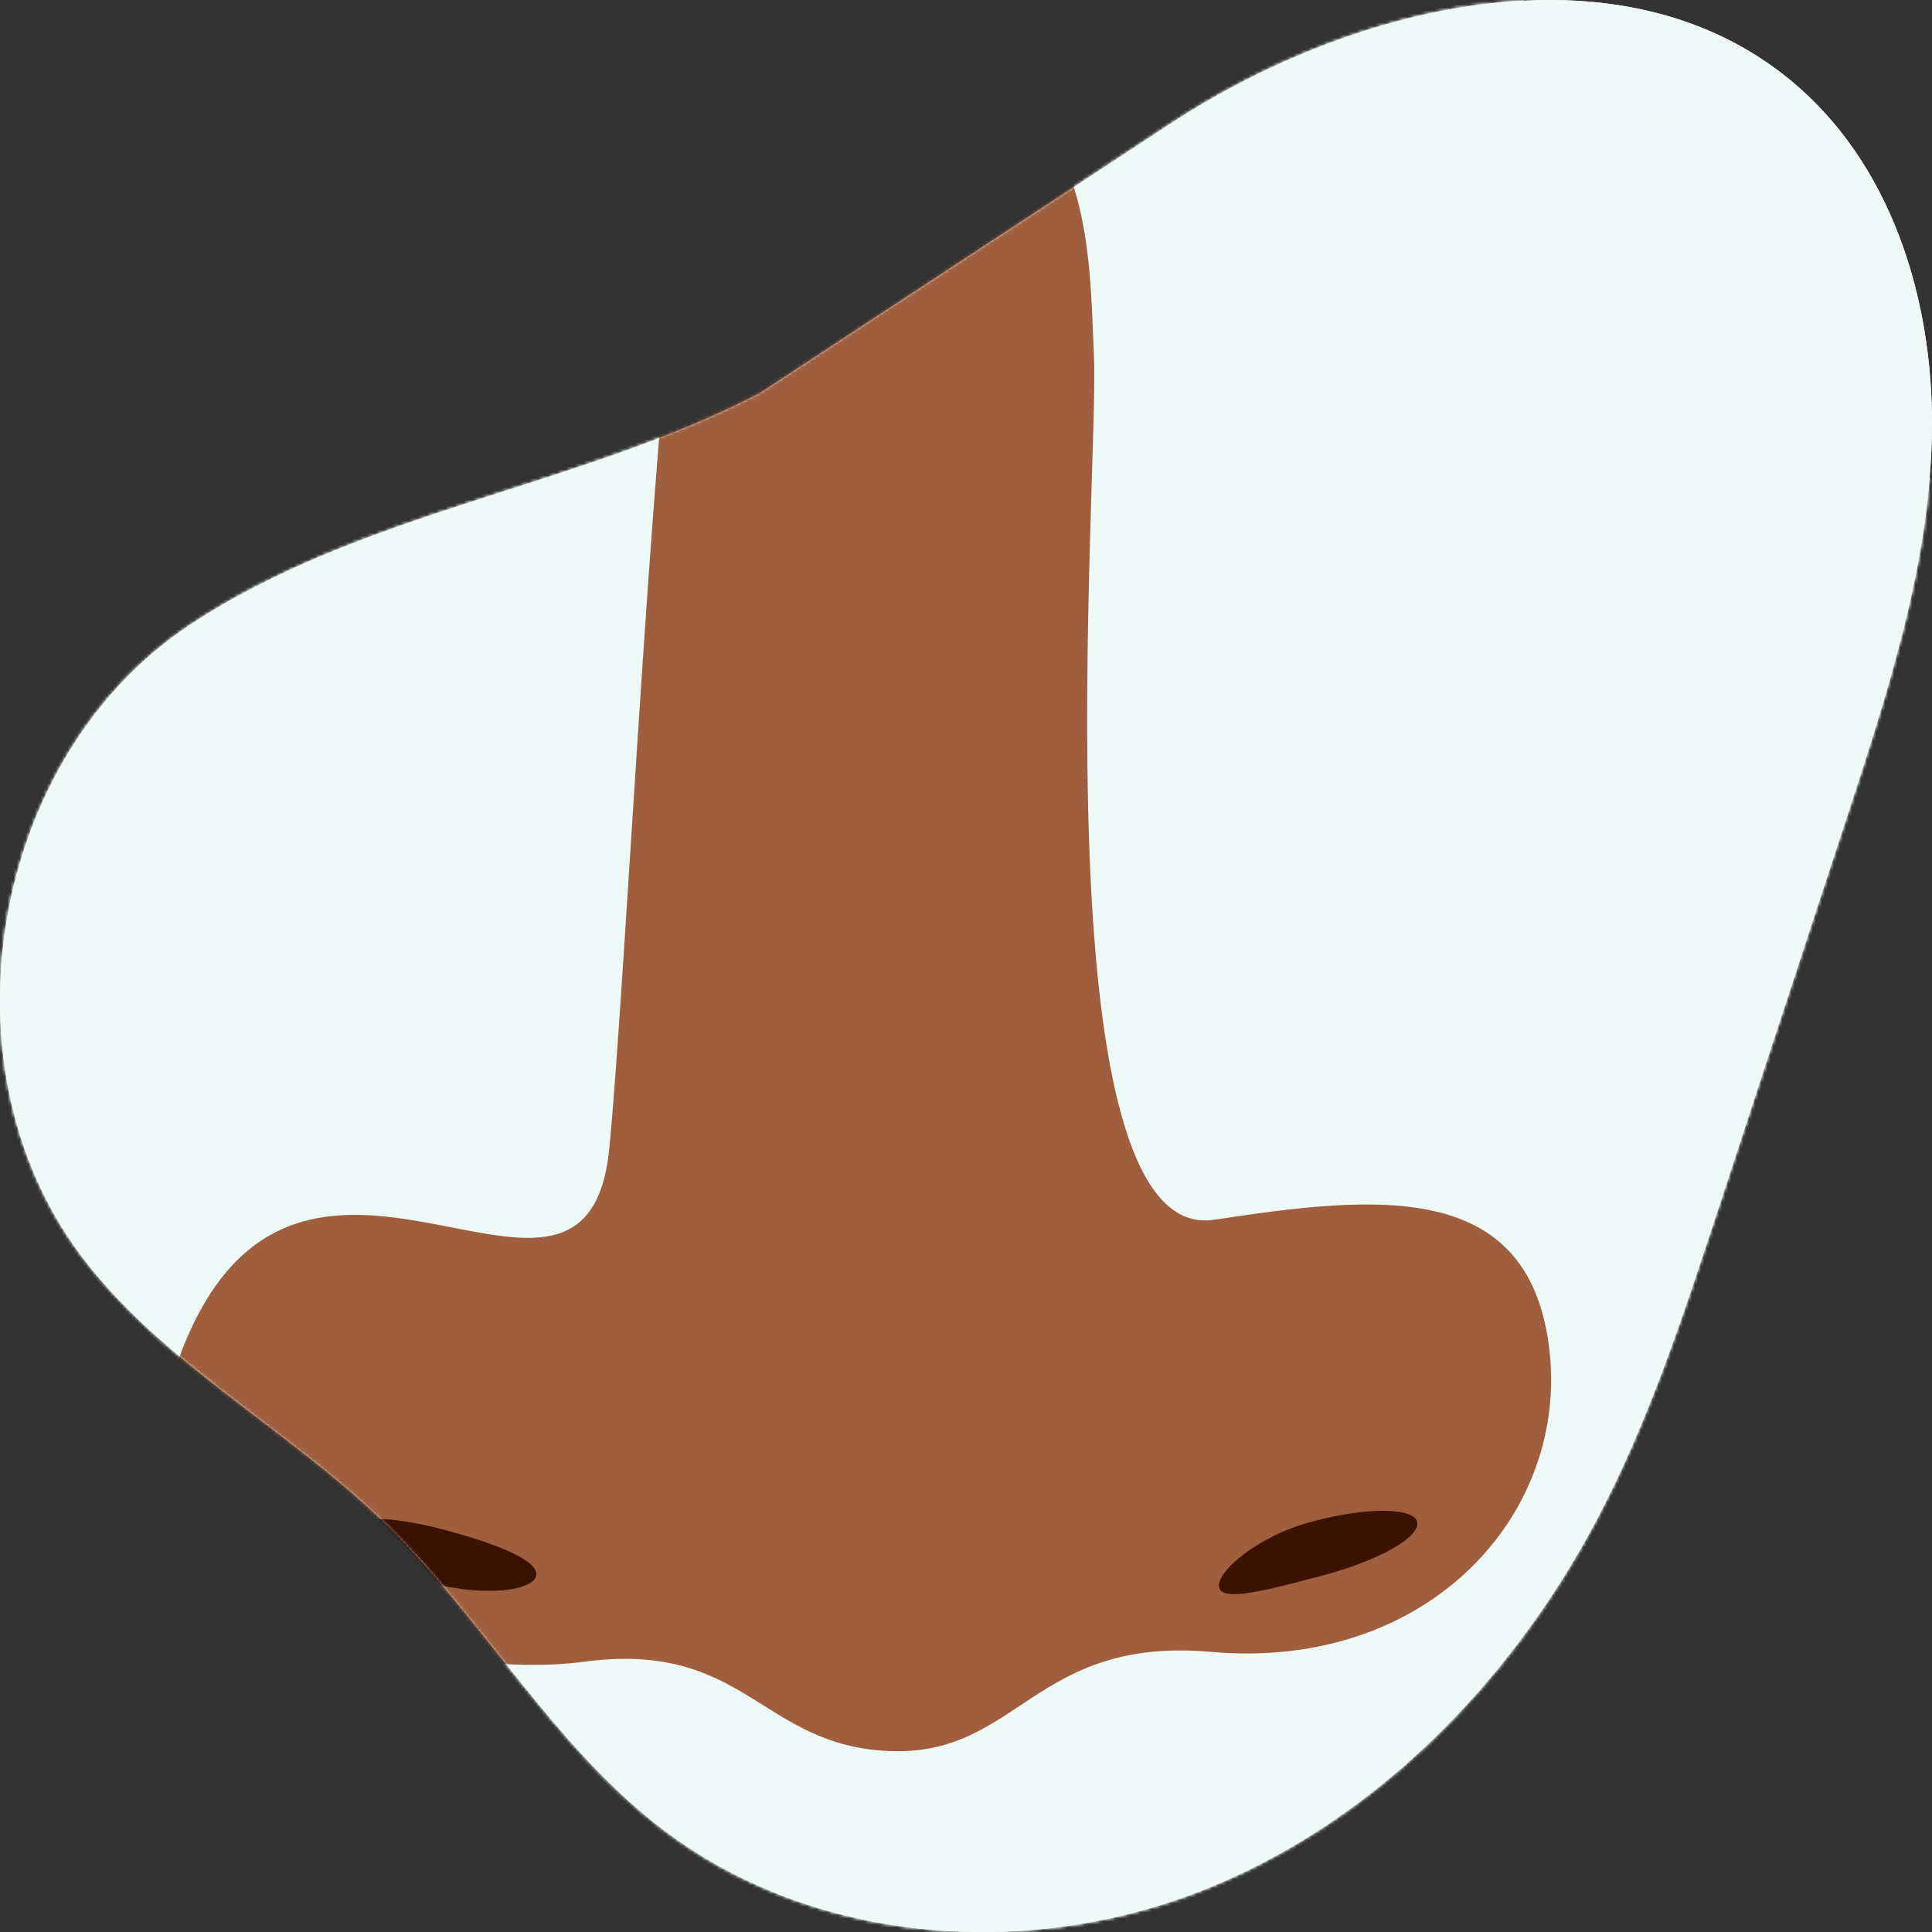 <svg width="640" height="640" viewBox="0 0 640 640" fill="none" xmlns="http://www.w3.org/2000/svg">
<rect x="0" y="0" width="640" height="640" fill="#333333" stroke="none"/>
<path d="M387.392 41.208C450.132 0.049 539.865 -20.629 596.088 29.118C628.083 57.394 641.053 102.516 639.934 145.261C638.814 188.005 625.318 229.362 612.02 269.926C597.602 313.925 583.118 357.925 568.701 401.924C557.311 436.542 545.922 471.358 528.871 503.532C499.903 558.3 453.621 605.206 395.884 627.14C338.147 649.074 268.889 643.524 219.645 606.065C183.041 578.252 160.065 536.168 127.081 504.127C94.954 472.944 53.413 451.473 26.618 415.599C-20.52 352.375 -2.942 250.701 62.695 207.164C119.51 169.44 190.976 161.699 251.544 130.385" fill="#EEFAF7"/>
<path d="M387.392 41.208C450.132 0.049 539.865 -20.629 596.088 29.118C628.083 57.394 641.053 102.516 639.934 145.261C638.814 188.005 625.318 229.362 612.02 269.926C597.602 313.925 583.118 357.925 568.701 401.924C557.311 436.542 545.922 471.358 528.871 503.532C499.903 558.3 453.621 605.206 395.884 627.14C338.147 649.074 268.889 643.524 219.645 606.065C183.041 578.252 160.065 536.168 127.081 504.127C94.954 472.944 53.413 451.473 26.618 415.599C-20.52 352.375 -2.942 250.701 62.695 207.164C119.51 169.44 190.976 161.699 251.544 130.385" fill="#EEFAF7"/>
<mask id="mask0_2518_45281" style="mask-type:alpha" maskUnits="userSpaceOnUse" x="0" y="0" width="640" height="640">
<path d="M387.392 41.208C450.132 0.049 539.865 -20.629 596.088 29.118C628.083 57.394 641.053 102.516 639.934 145.261C638.814 188.005 625.318 229.362 612.02 269.926C597.602 313.925 583.118 357.925 568.701 401.924C557.311 436.542 545.922 471.358 528.871 503.532C499.903 558.3 453.621 605.206 395.884 627.14C338.147 649.074 268.889 643.524 219.645 606.065C183.041 578.252 160.065 536.168 127.081 504.127C94.954 472.944 53.413 451.473 26.618 415.599C-20.52 352.375 -2.942 250.701 62.695 207.164C119.51 169.44 190.976 161.699 251.544 130.385" fill="#EEFAF7"/>
<path d="M387.392 41.208C450.132 0.049 539.865 -20.629 596.088 29.118C628.083 57.394 641.053 102.516 639.934 145.261C638.814 188.005 625.318 229.362 612.02 269.926C597.602 313.925 583.118 357.925 568.701 401.924C557.311 436.542 545.922 471.358 528.871 503.532C499.903 558.3 453.621 605.206 395.884 627.14C338.147 649.074 268.889 643.524 219.645 606.065C183.041 578.252 160.065 536.168 127.081 504.127C94.954 472.944 53.413 451.473 26.618 415.599C-20.52 352.375 -2.942 250.701 62.695 207.164C119.51 169.44 190.976 161.699 251.544 130.385" fill="#EEFAF7"/>
</mask>
<g mask="url(#mask0_2518_45281)">
<path d="M288.5 707C501.958 707 675 533.958 675 320.5C675 107.041 501.958 -66 288.5 -66C75.042 -66 -98 107.041 -98 320.5C-98 533.958 75.042 707 288.5 707Z" fill="#EEFAF7"/>
<path d="M287.463 18.002C362.384 18.002 360.6 78.652 362.384 117.896C364.168 157.142 343.059 413.123 402.223 404.055C456.036 395.88 505.984 390.676 513.119 445.976C520.255 501.276 473.279 553.602 401.183 547.209C342.465 542.007 337.41 581.845 294.598 580.061C251.786 578.278 247.029 543.344 193.365 550.48C139.85 557.614 35.197 527.884 56.604 457.869C93.023 339.54 193.96 460.395 201.839 380.42C207.339 324.823 217.595 107.194 226.515 78.652C235.582 50.111 256.99 18.002 287.463 18.002Z" fill="#9F5E3E"/>
<path d="M177.599 522.085C176.26 526.991 160.504 529.072 142.516 524.314C124.529 519.41 111 511.531 112.19 506.774C113.528 501.868 129.137 501.868 147.124 506.774C165.112 511.531 178.936 517.179 177.599 522.085Z" fill="#3B1101"/>
<path d="M469.419 504.098C470.756 509.003 457.081 516.733 439.093 521.639C421.107 526.396 405.053 530.856 403.863 525.951C402.525 521.045 416.35 508.855 434.485 504.098C452.473 499.192 468.23 499.341 469.419 504.098Z" fill="#3B1101"/>
</g>
</svg>
